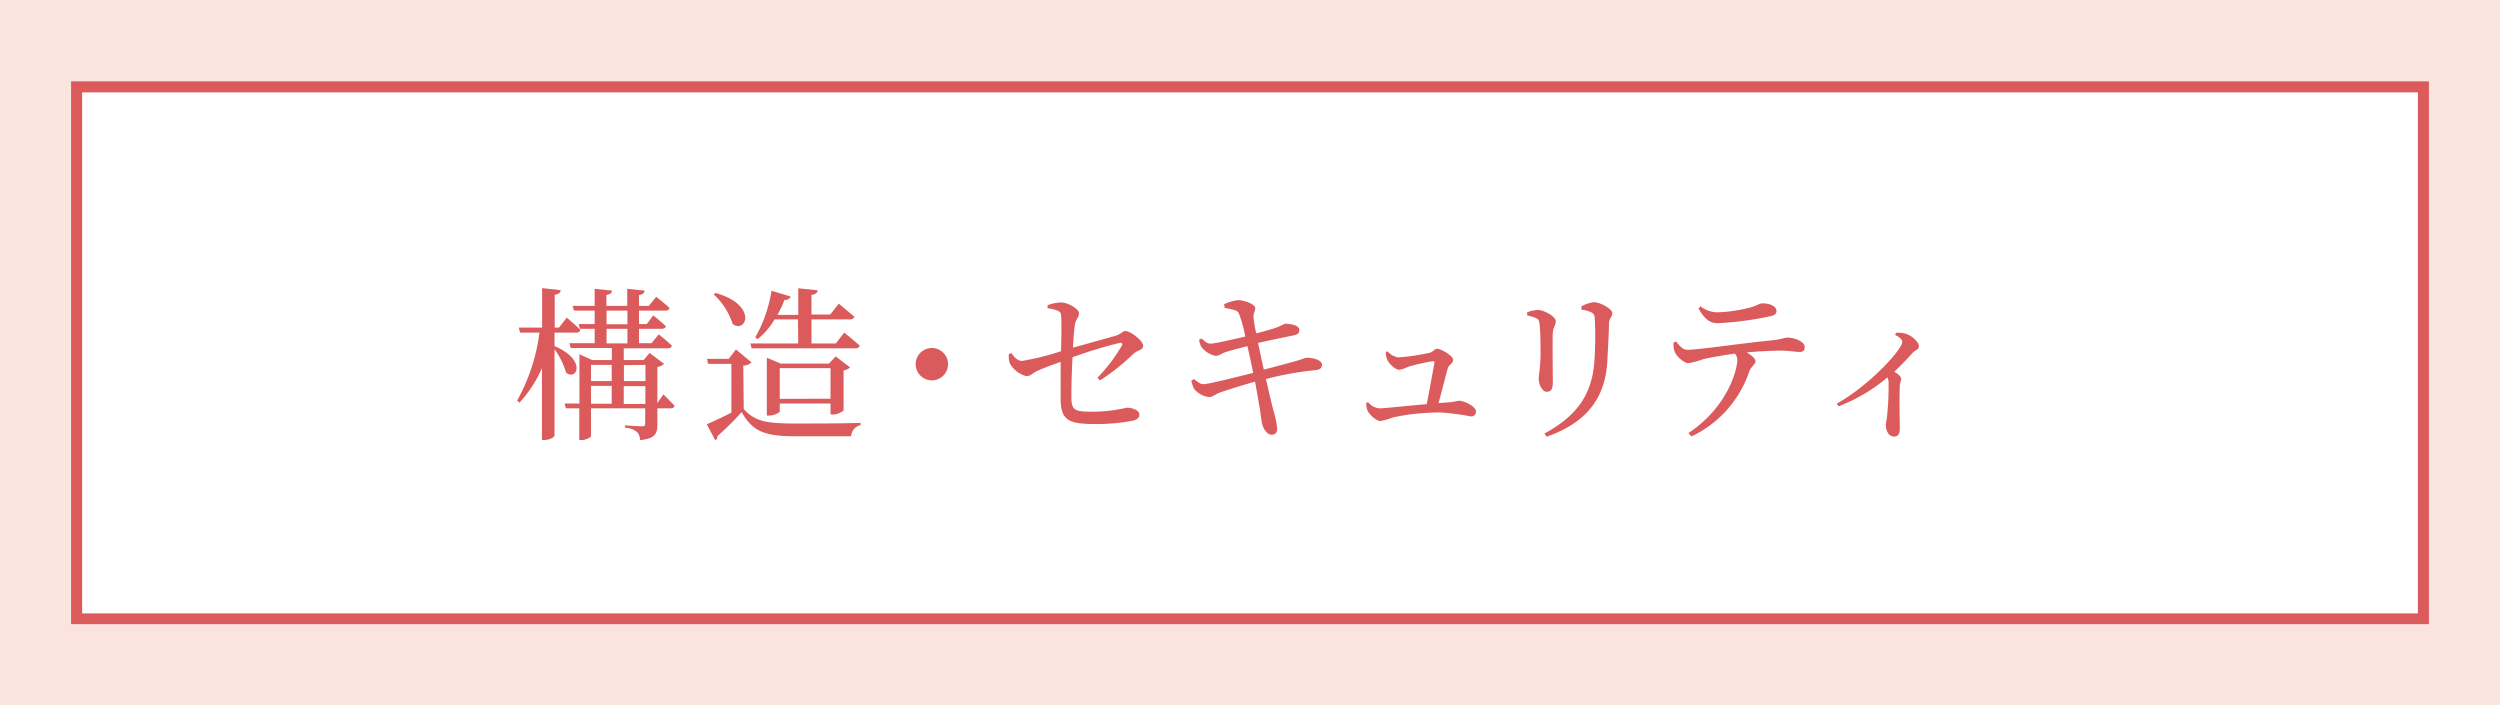 <svg xmlns="http://www.w3.org/2000/svg" viewBox="0 0 321.48 90.72"><defs><style>.cls-1{fill:#fbe4de;}.cls-2{fill:#fff;}.cls-3{fill:#db5a5b;}</style></defs><g id="レイヤー_2" data-name="レイヤー 2"><g id="design"><rect class="cls-1" width="321.48" height="90.72"/><rect class="cls-2" x="9.85" y="11.17" width="301.78" height="68.39"/><path class="cls-3" d="M310.92,11.88v67H10.56v-67H310.92m1.42-1.42H9.14v69.8h303.2V10.46Z"/><path class="cls-3" d="M71.31,44.51c4.2,1.77,2.86,4.53,1.48,3.4a9.6,9.6,0,0,0-1.48-3V56c0,.22-.66.58-1.28.58h-.34V47.34a16,16,0,0,1-2.89,4.44l-.3-.27a24.21,24.21,0,0,0,2.87-8.74H66.88l-.17-.64h3V37.05l2.38.26c0,.32-.21.51-.76.59v4.23h.55l1-1.29s1.09.91,1.75,1.59a.52.52,0,0,1-.56.34H71.31Zm14,6.21s.89.87,1.43,1.45c0,.23-.24.34-.54.34H84.53v2.08c0,1.15-.26,1.83-2.24,2a1.43,1.43,0,0,0-.4-1.06A2.57,2.57,0,0,0,80.36,55V54.7s1.76.12,2.17.12.44-.12.44-.42V52.51H76v3.55c0,.17-.61.53-1.25.53h-.26V52.51H72.77l-.17-.62h1.91V45.56l1.64.74h2.53V44.75H73.39l-.17-.62h3.25V42.28H74.58l-.17-.61h2.06V39.94H73.81l-.17-.61h2.83V37.14l2.23.23c0,.28-.25.49-.72.55v1.41h2.68V37.14l2.23.23c0,.3-.23.49-.72.58v1.38h1.27l.94-1.17s1.08.85,1.72,1.44c-.06.24-.26.34-.55.34H82.17v1.73h1L84,40.56s1,.79,1.61,1.38c0,.24-.25.34-.53.34H82.17v1.85h1.61L84.7,43a21.12,21.12,0,0,1,1.7,1.45c-.05.23-.26.34-.53.34H80.21V46.3h2.55l.77-.91,1.87,1.4a1.72,1.72,0,0,1-.87.4v4.64ZM76,46.92V49h2.66V46.92Zm0,5h2.66v-2.3H76Zm2-10.22h2.68V39.94H78Zm0,2.46h2.68V42.28H78Zm2.23,2.79V49H83V46.92Zm2.76,5v-2.3H80.21v2.3Z"/><path class="cls-3" d="M95.64,52.61c1.48,1.62,3,1.85,6.71,1.85,2.47,0,5.76,0,8.31-.08v.29a1.54,1.54,0,0,0-1.21,1.43h-7.08c-3.86,0-5.54-.51-7-3.11a36.15,36.15,0,0,1-3.12,3.09.47.47,0,0,1-.28.53l-1.08-2.06c.78-.32,2-.9,3.16-1.49V46.79h-3l-.13-.64h2.78l.94-1.21,2,1.66a1.71,1.71,0,0,1-1.06.42ZM92,37.67c5.45,1.51,4,5.27,2.22,4a8.91,8.91,0,0,0-2.43-3.8Zm10.61,3.4h-3a9.65,9.65,0,0,1-2.17,2.53l-.32-.21a17.63,17.63,0,0,0,2.09-6l2.46.74c-.08.26-.34.45-.8.45a13.44,13.44,0,0,1-.9,1.91h2.68V37.07l2.49.26c0,.3-.24.51-.79.59v2.53h2.4l1.11-1.4s1.21,1,2,1.68c-.07.23-.28.34-.58.34h-4.93v3.1h3.13l1.08-1.4s1.25,1,2,1.68a.53.53,0,0,1-.55.34H96.66l-.17-.62h6.16Zm4.19,12.2V51.89h-6.53v1c0,.17-.7.55-1.4.55h-.26V46l1.79.76h6.19l.87-.93,1.85,1.42a1.73,1.73,0,0,1-.83.39v5.14a2.24,2.24,0,0,1-1.41.53Zm0-2V47.34h-6.53v3.95Z"/><path class="cls-3" d="M119.83,48.91a2.08,2.08,0,1,1,2.08-2.08A2.08,2.08,0,0,1,119.83,48.91Z"/><path class="cls-3" d="M141.13,48.57a21.46,21.46,0,0,0,3.13-4.12c.14-.26,0-.4-.26-.36a55.6,55.6,0,0,0-6.08,1.85c-.1,1.78-.15,3.7-.15,5,0,1.79.3,2,2.7,2a19.32,19.32,0,0,0,4.4-.51c.68,0,1.64.27,1.64.91,0,.47-.43.68-1,.79a25.34,25.34,0,0,1-4.32.4c-3.48,0-4.78-.25-4.8-3.15,0-1.4,0-3.42,0-4.84-1,.34-2.1.76-2.89,1.1s-.91.73-1.55.73a3.59,3.59,0,0,1-2.08-1.6,2.63,2.63,0,0,1-.13-1.25l.32-.11c.42.6.81,1,1.38,1a32.85,32.85,0,0,0,5-1.25c.05-1.72.09-3.83,0-4.66,0-.53-.68-.68-1.73-.87l0-.38a5.45,5.45,0,0,1,1.72-.36c.9,0,2.32.85,2.32,1.38s-.42.79-.53,1.49-.17,1.68-.25,2.95l5.54-1.55c.64-.19.85-.59,1.19-.59.7,0,2.3,1.27,2.3,1.87s-.72.59-1.19,1a27.58,27.58,0,0,1-4.36,3.48Z"/><path class="cls-3" d="M157.41,39.12a5.83,5.83,0,0,1,1.75-.52c.91,0,2.23.54,2.25,1s-.28.63-.21,1.27a17.29,17.29,0,0,0,.34,2c.85-.22,1.61-.43,2.29-.64.9-.3,1.3-.6,1.49-.6.66,0,1.76.22,1.76.77s-.27.64-.89.76c-1.19.24-3.12.64-4.42.94.26,1.19.51,2.36.74,3.42,1.68-.4,3.77-1,4.55-1.21A8.78,8.78,0,0,1,168,46c1,0,2,.36,2,.89,0,.3-.15.64-.79.7a41,41,0,0,0-6.42,1.15c.42,1.87.79,3.4,1,4.21a9.74,9.74,0,0,1,.44,2.21.67.67,0,0,1-.72.74c-.55,0-1.06-.74-1.21-1.4-.11-.36-.21-1.64-.45-2.83-.12-.72-.29-1.63-.46-2.59-1.49.41-3.36,1-4.42,1.36-.77.28-1,.62-1.51.62a3,3,0,0,1-1.87-1,3.27,3.27,0,0,1-.39-1.11l.34-.21c.56.47.87.66,1.24.66.61,0,4.16-.9,6.37-1.45-.27-1.34-.55-2.61-.74-3.44-1.06.28-2.11.53-2.87.79-.6.23-.79.46-1.23.46a3.14,3.14,0,0,1-1.77-1.08,2.23,2.23,0,0,1-.34-1l.32-.15c.38.32.66.66,1.17.66s2.7-.51,4.44-.91a16.19,16.19,0,0,0-.83-3c-.23-.47-.91-.47-1.82-.7Z"/><path class="cls-3" d="M178.41,45.17a2.44,2.44,0,0,0,1.38.79,28.27,28.27,0,0,0,4.08-.6c.34-.06.61-.51.93-.51.49,0,2.06.9,2.06,1.41s-.55.63-.68,1.08c-.23.79-.76,2.93-1.19,4.49l1.3-.09a8.86,8.86,0,0,0,1.28-.21c.76,0,2.23.76,2.23,1.38a.61.61,0,0,1-.64.64,33,33,0,0,0-3.93-.51,29.4,29.4,0,0,0-6.1.63,8.36,8.36,0,0,1-1.62.47c-.55,0-1.42-.85-1.63-1.29a2.67,2.67,0,0,1-.2-1.05l.26-.08a2,2,0,0,0,1.47.79c.63,0,3.5-.32,6.05-.54.39-1.84.85-4.57,1-5.33,0-.15-.06-.19-.21-.19a22.25,22.25,0,0,0-3.23.74,3.56,3.56,0,0,1-1.09.36c-.49,0-1.25-.7-1.53-1.27a2.31,2.31,0,0,1-.19-1Z"/><path class="cls-3" d="M196.38,40.56v-.4a4.19,4.19,0,0,1,1.36-.3c.83,0,2.32.85,2.32,1.44s-.32.68-.38,1.49,0,5.34,0,6.38-.34,1.21-.81,1.21-1-.79-1-1.7c0-.55.21-1.34.23-3,0-1,0-3.12-.12-3.93-.05-.49-.09-.66-.43-.83A6.27,6.27,0,0,0,196.38,40.56Zm2.49,15.6-.26-.42c4.11-2.21,6.15-5,6.42-9.36a45.86,45.86,0,0,0,.05-5.33c0-.4-.07-.68-.45-.89a4.3,4.3,0,0,0-1.28-.34l0-.41a4.07,4.07,0,0,1,1.6-.55c.85,0,2.38.89,2.38,1.4s-.38.62-.43,1.3c0,1.25-.15,3.57-.21,4.87C206.42,51.4,203.8,54.44,198.87,56.16Z"/><path class="cls-3" d="M215.54,43.92c.44.55.85,1.06,1.42,1.06,1.45,0,7.1-.85,10.69-1.19,1.49-.15,1.85-.38,2.15-.38,1,0,2.27.53,2.27,1.21,0,.45-.17.64-.68.64s-1.27-.17-2.36-.17c-.93,0-2.61.06-4.42.23.62.36,1.13.77,1.13,1.15s-.51.57-.81,1.32a14.26,14.26,0,0,1-7.42,8.33l-.4-.43c5-3.29,6.29-8.09,6.29-9.39a1.29,1.29,0,0,0-.3-.83c-1.68.23-3.5.57-4.16.74a8.83,8.83,0,0,1-1.83.49c-.55,0-1.55-.87-1.77-1.51a3.14,3.14,0,0,1-.14-1.14Zm3.14-4.53a3.52,3.52,0,0,0,2.15.77,18.75,18.75,0,0,0,3.89-.53c1.21-.28,1.49-.62,1.89-.62,1,0,1.83.36,1.83,1,0,.34-.24.55-.92.68a41.1,41.1,0,0,1-6.63.87c-1.15,0-1.76-.68-2.48-1.89Z"/><path class="cls-3" d="M243.83,42.79a3.71,3.71,0,0,1,1.26.13c.76.25,1.66,1.06,1.66,1.57s-.35.43-.79.87c-.58.64-1.36,1.49-2.36,2.43.49.34.87.63.87.91s-.15.51-.17.94c-.08,2.27,0,4.63,0,5.5,0,.66-.25,1-.74,1-.72,0-1.06-.81-1.06-1.51,0-.3.12-.64.17-1.17a37.63,37.63,0,0,0,.19-4.27,2,2,0,0,0-.15-.66,22,22,0,0,1-6.29,3.72l-.22-.34c4.34-2.46,8.42-7,8.42-7.95,0-.34-.49-.68-.93-.89Z"/></g></g></svg>